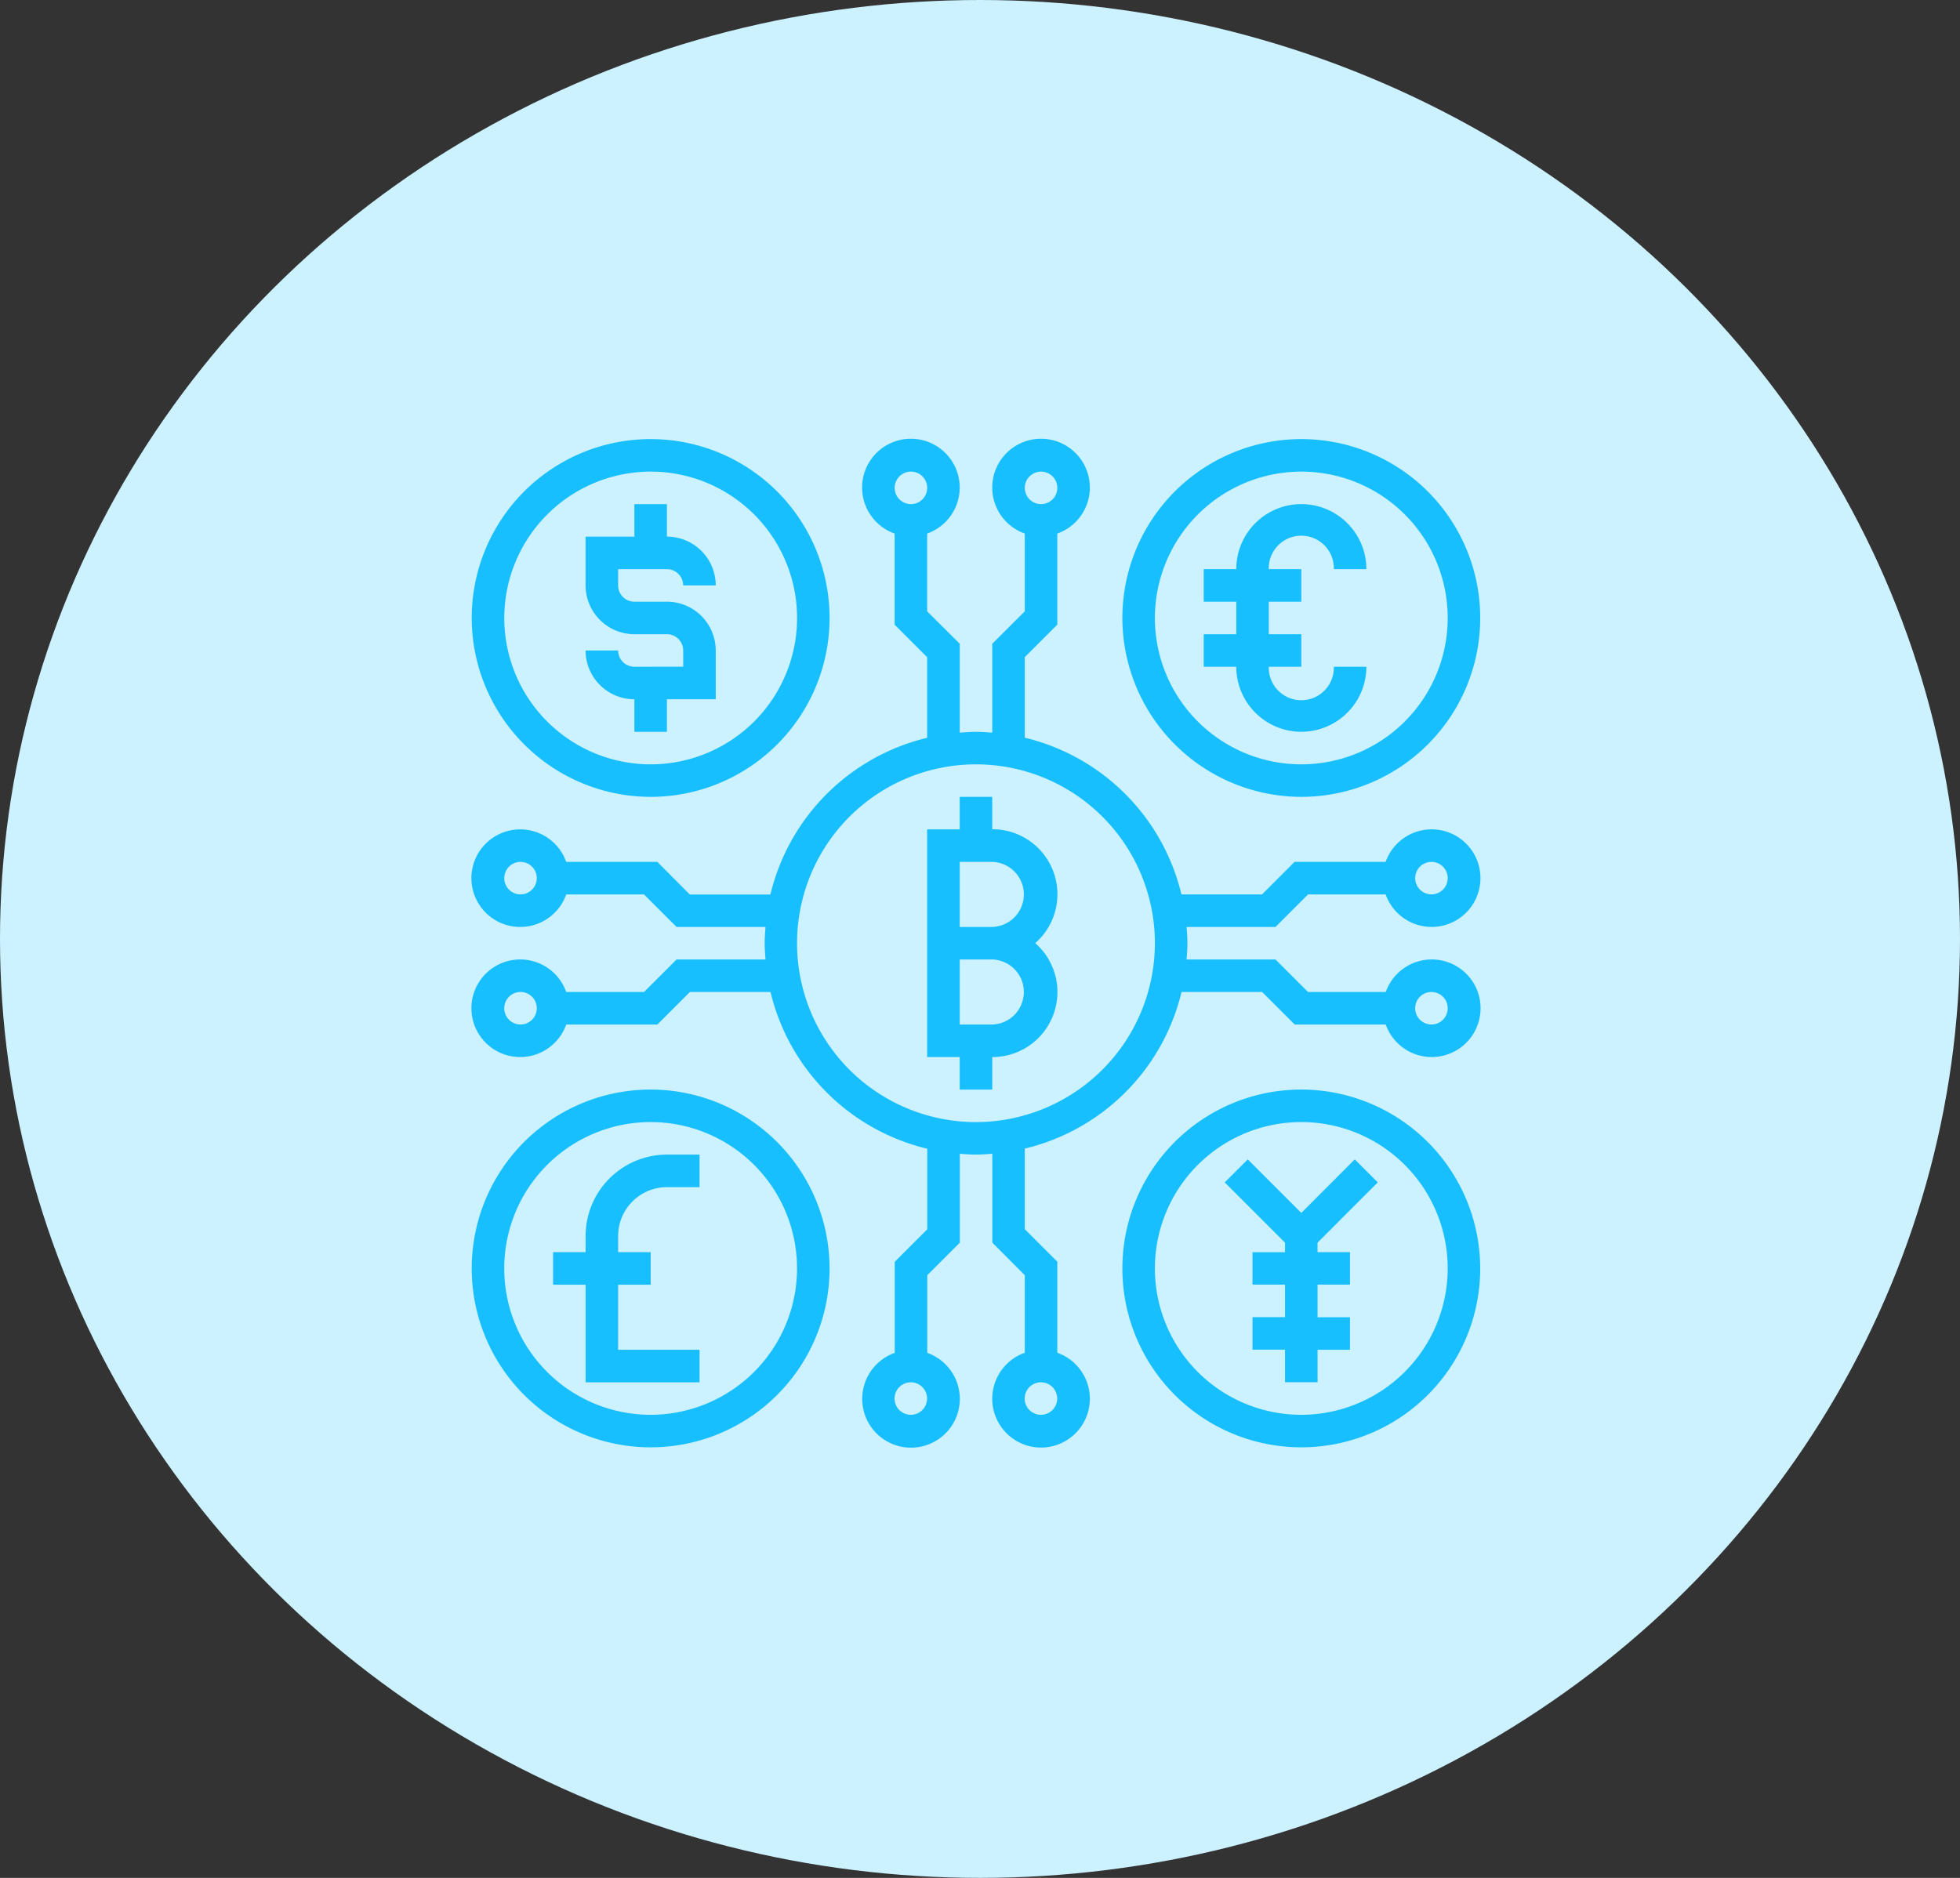 <svg id="Group_2666" data-name="Group 2666" xmlns="http://www.w3.org/2000/svg" width="70.526" height="67.588" viewBox="0 0 70.526 67.588">
  <rect x="0" y="0" width="70.526" height="67.588" fill="#333333" stroke="none"/>
  <g id="Group_2665" data-name="Group 2665">
    <ellipse id="Ellipse_7" data-name="Ellipse 7" cx="35.263" cy="33.794" rx="35.263" ry="33.794" transform="translate(0)" fill="#ccf1ff"/>
  </g>
  <g id="cryptocurrency_1_" data-name="cryptocurrency (1)" transform="translate(16.974 15.803)">
    <path id="Path_435" data-name="Path 435" d="M9.756,10.853a.586.586,0,0,1-.585-.585H8a1.758,1.758,0,0,0,1.756,1.756v1.171h1.171V12.024h1.756V10.268a1.758,1.758,0,0,0-1.756-1.756H9.756a.586.586,0,0,1-.585-.585V7.341h1.756a.586.586,0,0,1,.585.585h1.171a1.758,1.758,0,0,0-1.756-1.756V5H9.756V6.171H8V7.927A1.758,1.758,0,0,0,9.756,9.682h1.171a.586.586,0,0,1,.585.585v.585Z" transform="translate(-3.903 -2.659)" fill="#17bfff"/>
    <path id="Path_436" data-name="Path 436" d="M7.438,13.877A6.438,6.438,0,1,0,1,7.438,6.446,6.446,0,0,0,7.438,13.877Zm0-11.706A5.268,5.268,0,1,1,2.171,7.438,5.274,5.274,0,0,1,7.438,2.171Z" transform="translate(-1 -1)" fill="#17bfff"/>
    <path id="Path_437" data-name="Path 437" d="M7.438,41a6.438,6.438,0,1,0,6.438,6.438A6.446,6.446,0,0,0,7.438,41Zm0,11.706a5.268,5.268,0,1,1,5.268-5.268A5.274,5.274,0,0,1,7.438,52.706Z" transform="translate(-1 -17.588)" fill="#17bfff"/>
    <path id="Path_438" data-name="Path 438" d="M31.341,24.171V23H30.171v1.171H29v8.194h1.171v1.171h1.171V32.365a2.34,2.34,0,0,0,1.547-4.1,2.34,2.34,0,0,0-1.547-4.1Zm0,7.024H30.171V28.853h1.171a1.171,1.171,0,0,1,0,2.341Zm0-3.512H30.171V25.341h1.171a1.171,1.171,0,0,1,0,2.341Z" transform="translate(-12.612 -10.123)" fill="#17bfff"/>
    <path id="Path_439" data-name="Path 439" d="M31.093,17.388h2.792a1.756,1.756,0,1,0,0-1.171H30.608l-1.171,1.171h-2.9A7.623,7.623,0,0,0,20.9,11.748v-2.9l1.171-1.171V4.4a1.756,1.756,0,1,0-1.171,0V7.2L19.73,8.367v3.2c-.194-.015-.387-.03-.585-.03s-.392.015-.585.03v-3.2L17.388,7.2V4.4a1.756,1.756,0,1,0-1.171,0V7.681l1.171,1.171v2.9a7.623,7.623,0,0,0-5.641,5.641h-2.9L7.681,16.218H4.4a1.756,1.756,0,1,0,0,1.171H7.2l1.171,1.171h3.2c-.015.194-.03.387-.03.585s.015.392.03.585h-3.2L7.2,20.9H4.4a1.756,1.756,0,1,0,0,1.171H7.681L8.851,20.9h2.9a7.623,7.623,0,0,0,5.641,5.641v2.9l-1.171,1.171v3.277a1.756,1.756,0,1,0,1.171,0V31.093l1.171-1.171v-3.2c.194.015.387.03.585.03s.392-.015.585-.03v3.2L20.9,31.093v2.792a1.756,1.756,0,1,0,1.171,0V30.608L20.9,29.437v-2.9A7.623,7.623,0,0,0,26.541,20.9h2.9l1.171,1.171h3.277a1.756,1.756,0,1,0,0-1.171H31.093L29.922,19.73h-3.2c.015-.194.03-.387.03-.585s-.015-.392-.03-.585h3.2Zm4.44-1.171a.585.585,0,1,1-.585.585A.586.586,0,0,1,35.533,16.218ZM21.486,2.171a.585.585,0,1,1-.585.585A.586.586,0,0,1,21.486,2.171Zm-4.682,0a.585.585,0,1,1-.585.585A.586.586,0,0,1,16.8,2.171ZM2.756,17.388a.585.585,0,1,1,.585-.585A.586.586,0,0,1,2.756,17.388Zm0,4.682a.585.585,0,1,1,.585-.585A.586.586,0,0,1,2.756,22.071ZM16.8,36.118a.585.585,0,1,1,.585-.585A.586.586,0,0,1,16.8,36.118Zm4.682,0a.585.585,0,1,1,.585-.585A.586.586,0,0,1,21.486,36.118ZM35.533,20.9a.585.585,0,1,1-.585.585A.586.586,0,0,1,35.533,20.9ZM19.144,25.583a6.438,6.438,0,1,1,6.438-6.438A6.446,6.446,0,0,1,19.144,25.583Z" transform="translate(-1 -1)" fill="#17bfff"/>
    <path id="Path_440" data-name="Path 440" d="M47.438,13.877A6.438,6.438,0,1,0,41,7.438,6.446,6.446,0,0,0,47.438,13.877Zm0-11.706a5.268,5.268,0,1,1-5.268,5.268A5.274,5.274,0,0,1,47.438,2.171Z" transform="translate(-17.588 -1)" fill="#17bfff"/>
    <path id="Path_441" data-name="Path 441" d="M47.438,41a6.438,6.438,0,1,0,6.438,6.438A6.446,6.446,0,0,0,47.438,41Zm0,11.706a5.268,5.268,0,1,1,5.268-5.268A5.274,5.274,0,0,1,47.438,52.706Z" transform="translate(-17.588 -17.588)" fill="#17bfff"/>
    <path id="Path_442" data-name="Path 442" d="M49.512,13.194a2.344,2.344,0,0,0,2.341-2.341H50.682a1.171,1.171,0,1,1-2.341,0h1.171V9.682H48.341V8.512h1.171V7.341H48.341a1.171,1.171,0,1,1,2.341,0h1.171a2.341,2.341,0,1,0-4.682,0H46V8.512h1.171V9.682H46v1.171h1.171A2.344,2.344,0,0,0,49.512,13.194Z" transform="translate(-19.661 -2.659)" fill="#17bfff"/>
    <path id="Path_443" data-name="Path 443" d="M52.8,46.121l-.828-.828L50.048,47.22l-1.927-1.927-.828.828,2.17,2.17v.343H48.292V49.8h1.171v1.171H48.292v1.171h1.171v1.171h1.171V52.145H51.8V50.975H50.633V49.8H51.8V48.633H50.633V48.29Z" transform="translate(-20.198 -19.368)" fill="#17bfff"/>
    <path id="Path_444" data-name="Path 444" d="M7.171,47.927v.585H6v1.171H7.171v3.512h4.1V52.024H8.341V49.682H9.512V48.512H8.341v-.585A1.758,1.758,0,0,1,10.1,46.171h1.171V45H10.1A2.93,2.93,0,0,0,7.171,47.927Z" transform="translate(-3.073 -19.247)" fill="#17bfff"/>
  </g>
</svg>
